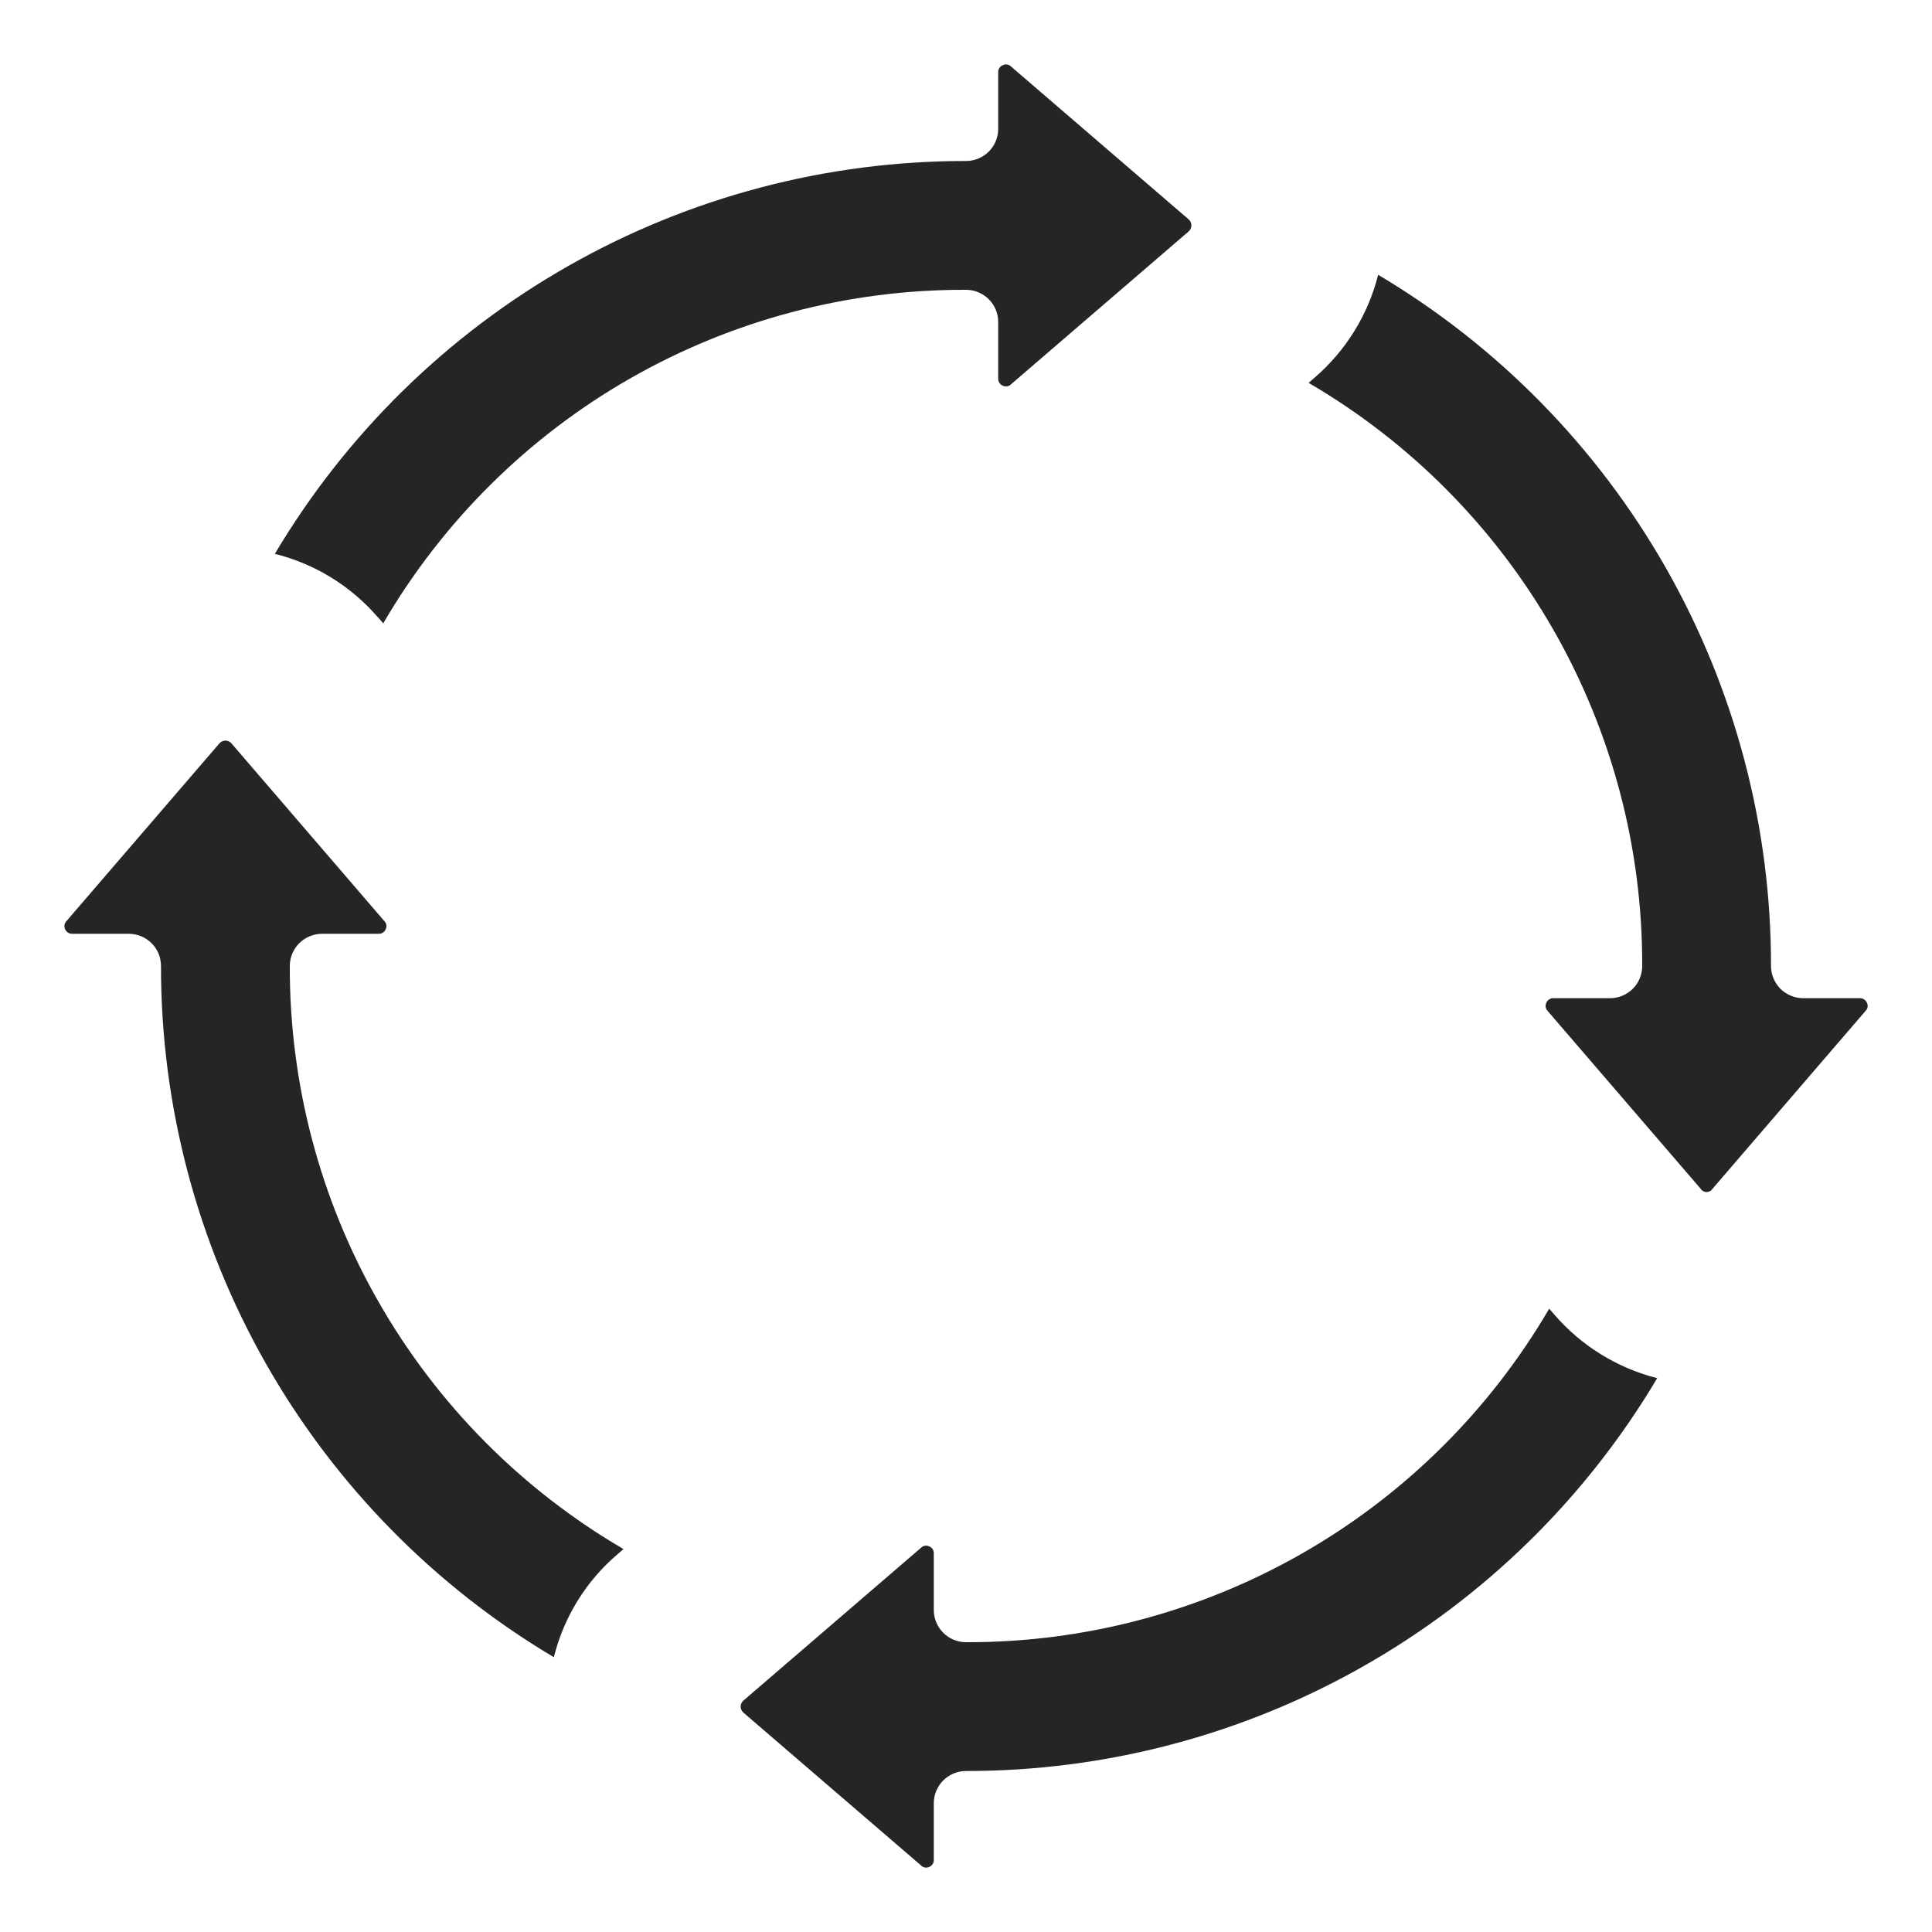 <?xml version="1.0" encoding="UTF-8"?> <svg xmlns="http://www.w3.org/2000/svg" width="30" height="30" viewBox="0 0 30 30" fill="none"> <path d="M1.123 14.5H2C2.133 14.5 2.26 14.553 2.354 14.646C2.448 14.74 2.5 14.867 2.5 15C2.498 17.165 3.06 19.292 4.129 21.174C5.199 23.056 6.74 24.627 8.6 25.733C8.755 25.11 9.1 24.551 9.588 24.135L9.682 24.054C8.101 23.131 6.79 21.809 5.881 20.22C4.971 18.631 4.495 16.831 4.5 15C4.5 14.867 4.553 14.74 4.647 14.646C4.741 14.553 4.868 14.5 5 14.5H5.878C5.901 14.501 5.925 14.495 5.945 14.482C5.964 14.47 5.98 14.451 5.989 14.43C5.999 14.409 6.003 14.386 6 14.364C5.996 14.342 5.986 14.321 5.97 14.305L3.593 11.542C3.582 11.529 3.568 11.518 3.552 11.511C3.536 11.504 3.518 11.5 3.501 11.5C3.483 11.5 3.466 11.504 3.45 11.511C3.434 11.518 3.419 11.529 3.408 11.542L1.03 14.305C1.015 14.321 1.004 14.342 1.001 14.364C0.998 14.386 1.002 14.409 1.012 14.43C1.021 14.451 1.036 14.47 1.056 14.482C1.076 14.495 1.099 14.501 1.123 14.5ZM5.869 9.584L5.951 9.679C6.873 8.098 8.194 6.787 9.782 5.878C11.371 4.969 13.17 4.494 15 4.5C15.133 4.5 15.26 4.553 15.354 4.647C15.448 4.74 15.5 4.867 15.5 5V5.878C15.499 5.901 15.505 5.924 15.518 5.944C15.531 5.964 15.549 5.98 15.571 5.989C15.591 5.999 15.614 6.002 15.636 5.999C15.659 5.996 15.68 5.986 15.696 5.97L18.458 3.593C18.471 3.581 18.482 3.567 18.489 3.551C18.496 3.535 18.5 3.518 18.5 3.5C18.5 3.482 18.496 3.465 18.489 3.449C18.482 3.433 18.471 3.419 18.458 3.407L15.696 1.03C15.679 1.015 15.659 1.004 15.636 1.001C15.614 0.998 15.591 1.002 15.571 1.012C15.549 1.021 15.531 1.036 15.518 1.056C15.505 1.076 15.499 1.099 15.5 1.123V2C15.5 2.133 15.448 2.26 15.354 2.354C15.26 2.447 15.133 2.5 15 2.5C12.836 2.498 10.708 3.059 8.826 4.129C6.945 5.198 5.374 6.739 4.268 8.6C4.89 8.755 5.449 9.099 5.868 9.586L5.869 9.584ZM14.43 24.012C14.414 24.004 14.397 24 14.38 24C14.352 24.001 14.326 24.011 14.306 24.03L11.543 26.407C11.53 26.419 11.52 26.433 11.512 26.449C11.505 26.465 11.501 26.483 11.501 26.5C11.501 26.518 11.505 26.535 11.512 26.551C11.52 26.567 11.53 26.581 11.543 26.593L14.306 28.97C14.322 28.986 14.343 28.996 14.366 28.999C14.388 29.002 14.411 28.999 14.431 28.989C14.452 28.979 14.471 28.964 14.483 28.944C14.495 28.924 14.502 28.901 14.5 28.878V28C14.5 27.867 14.553 27.74 14.647 27.646C14.741 27.553 14.868 27.5 15 27.5C17.165 27.502 19.293 26.941 21.175 25.871C23.056 24.802 24.628 23.261 25.733 21.4C25.111 21.242 24.552 20.897 24.133 20.41L24.056 20.321C23.133 21.901 21.81 23.212 20.221 24.121C18.631 25.03 16.831 25.506 15 25.5C14.868 25.5 14.741 25.447 14.647 25.354C14.553 25.26 14.5 25.133 14.5 25V24.123C14.502 24.099 14.495 24.076 14.483 24.056C14.47 24.036 14.452 24.021 14.43 24.012ZM25.5 15C25.5 15.133 25.448 15.26 25.354 15.354C25.26 15.447 25.133 15.5 25 15.5H24.123C24.099 15.499 24.076 15.505 24.056 15.518C24.036 15.53 24.021 15.549 24.012 15.571C24.002 15.591 23.998 15.614 24.001 15.636C24.005 15.658 24.015 15.679 24.03 15.696L26.407 18.458C26.417 18.474 26.43 18.487 26.447 18.496C26.463 18.505 26.481 18.51 26.5 18.51C26.519 18.51 26.537 18.505 26.553 18.496C26.57 18.487 26.583 18.474 26.593 18.458L28.97 15.695C28.986 15.679 28.996 15.658 29 15.636C29.003 15.613 28.999 15.59 28.989 15.57C28.98 15.548 28.964 15.53 28.944 15.518C28.925 15.505 28.901 15.499 28.878 15.5H28C27.868 15.5 27.741 15.447 27.647 15.354C27.553 15.26 27.5 15.133 27.5 15C27.503 12.835 26.941 10.708 25.872 8.826C24.802 6.944 23.261 5.373 21.4 4.267C21.243 4.89 20.897 5.448 20.41 5.867L20.32 5.945C21.901 6.868 23.212 8.191 24.121 9.78C25.03 11.369 25.506 13.169 25.5 15Z" fill="#252525"></path> </svg> 